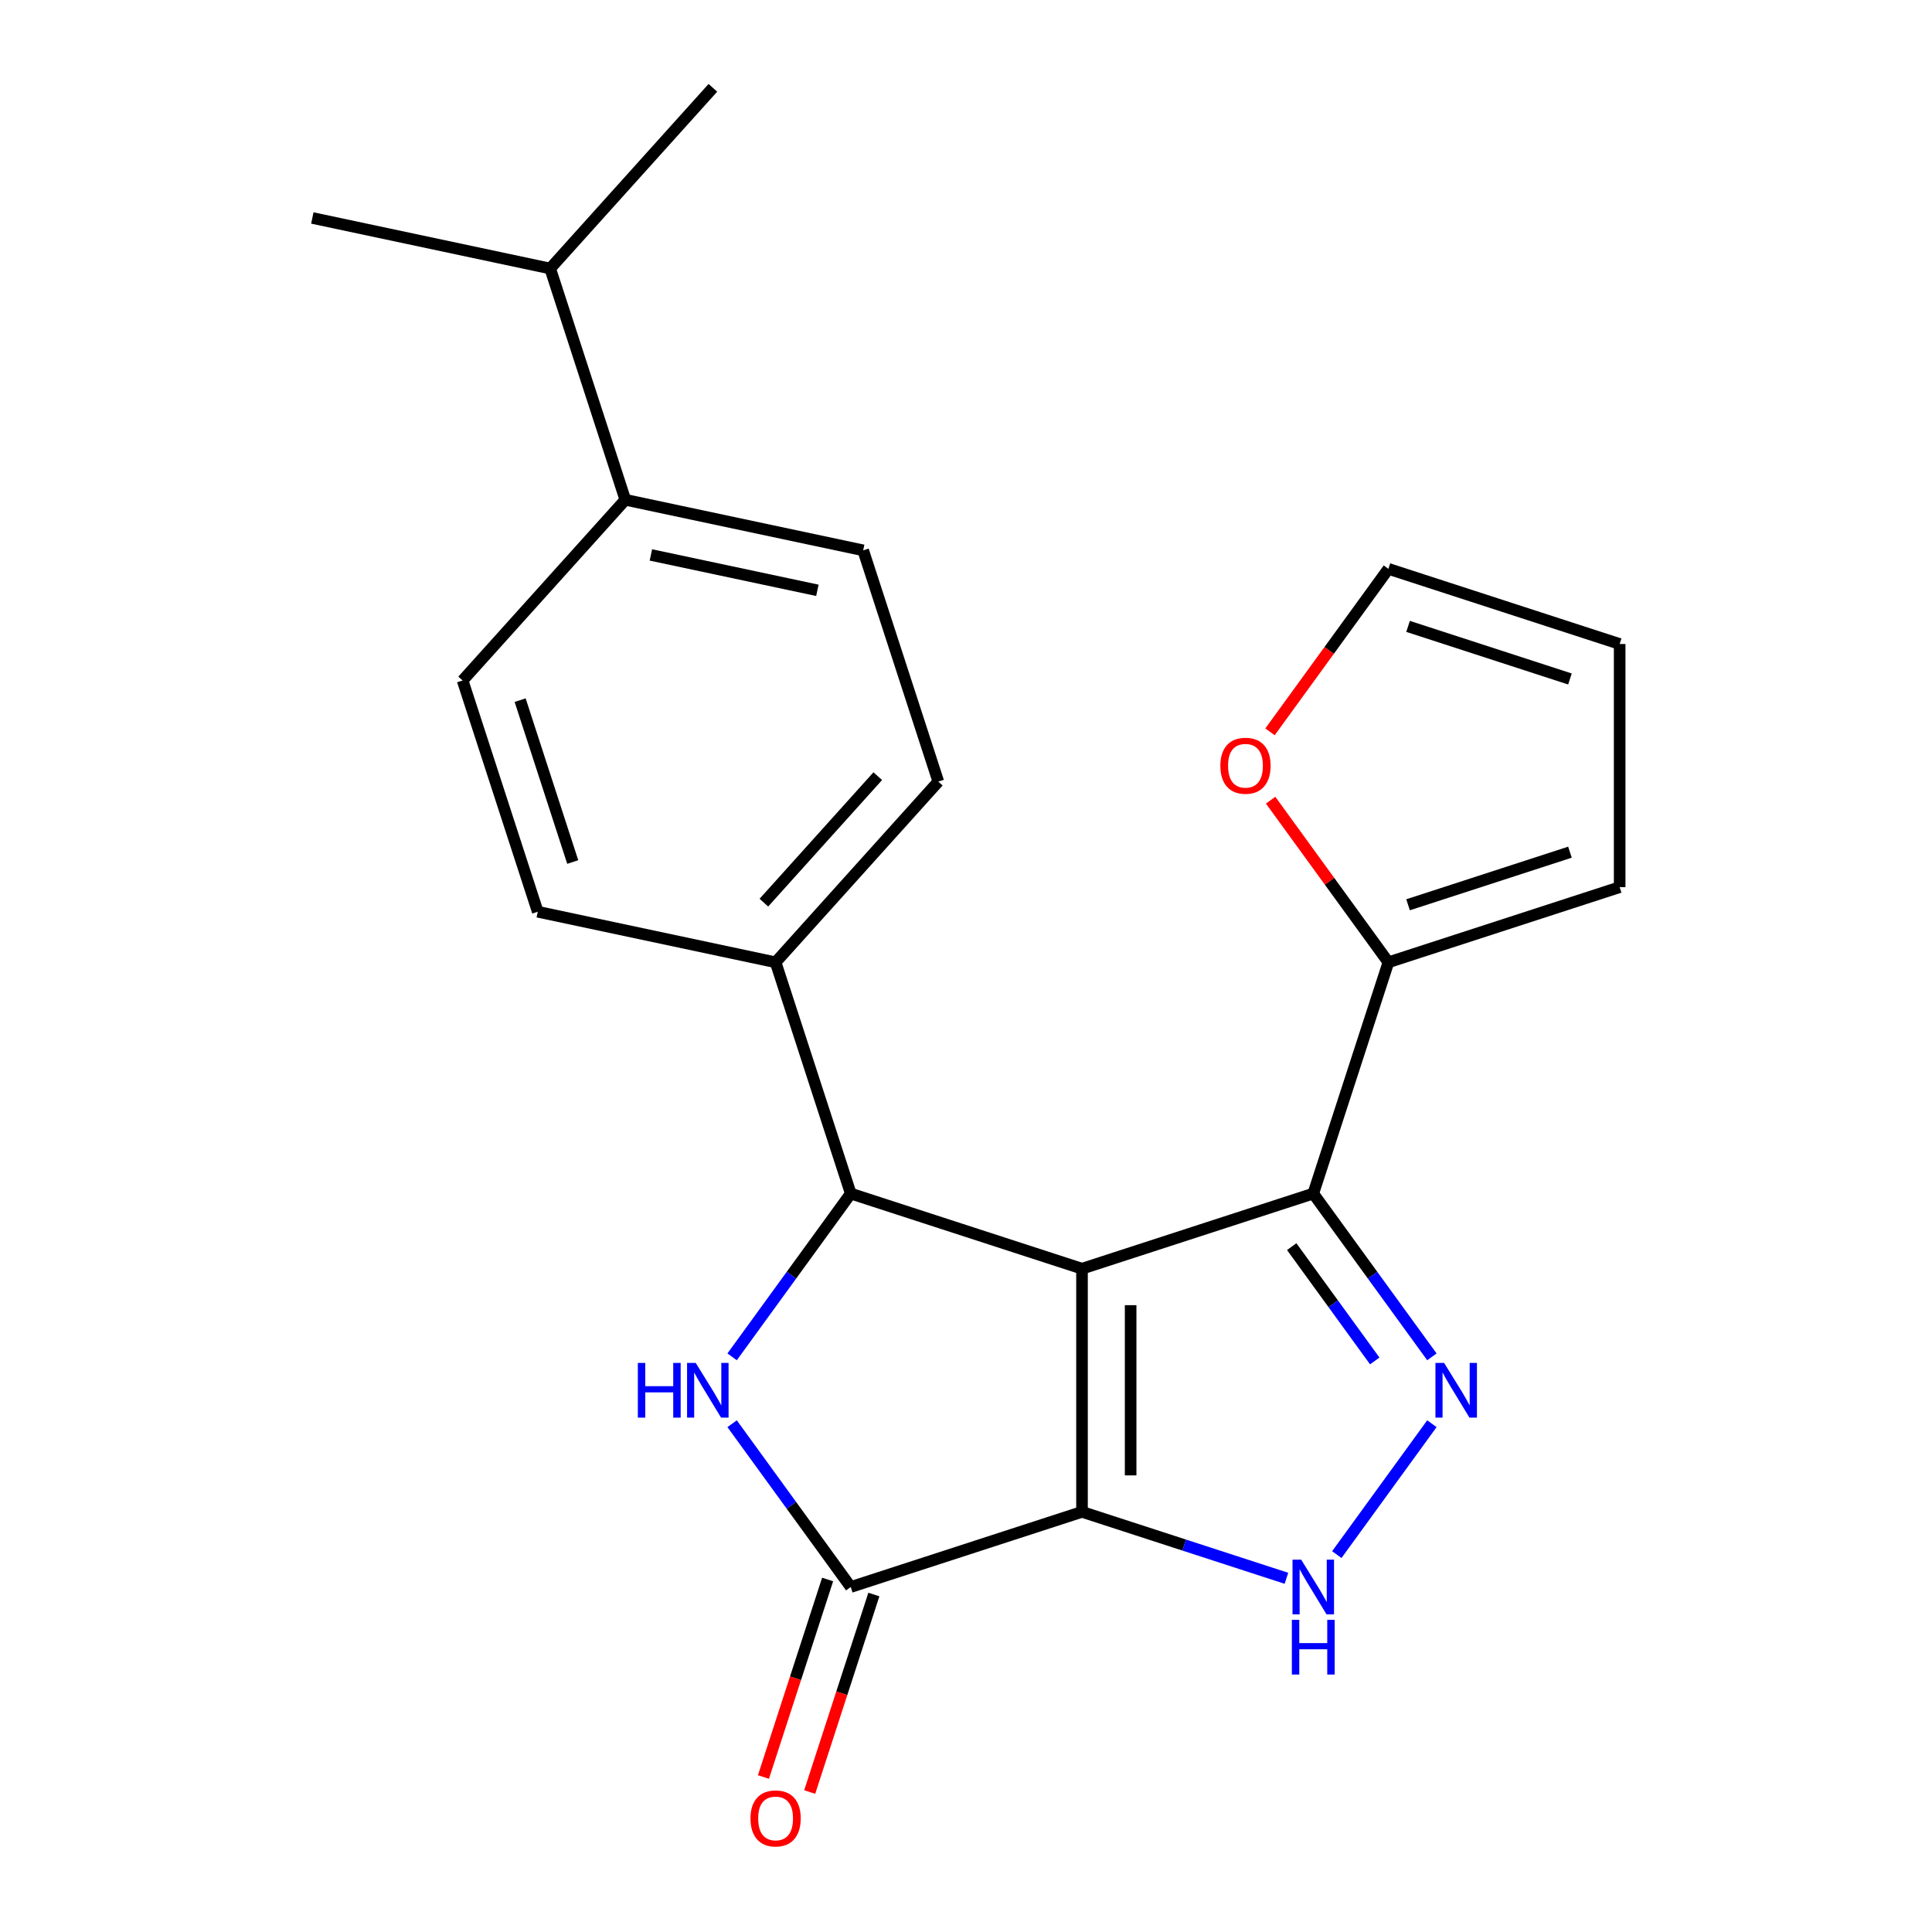 <?xml version='1.0' encoding='iso-8859-1'?>
<svg version='1.1' baseProfile='full'
              xmlns='http://www.w3.org/2000/svg'
                      xmlns:rdkit='http://www.rdkit.org/xml'
                      xmlns:xlink='http://www.w3.org/1999/xlink'
                  xml:space='preserve'
width='1000px' height='1000px' viewBox='0 0 1000 1000'>
<!-- END OF HEADER -->
<rect style='opacity:1.0;fill:#FFFFFF;stroke:none' width='1000' height='1000' x='0' y='0'> </rect>
<path class='bond-0' d='M 560.044,656.678 L 560.044,782.538' style='fill:none;fill-rule:evenodd;stroke:#000000;stroke-width:6px;stroke-linecap:butt;stroke-linejoin:miter;stroke-opacity:1' />
<path class='bond-0' d='M 585.216,675.557 L 585.216,763.659' style='fill:none;fill-rule:evenodd;stroke:#000000;stroke-width:6px;stroke-linecap:butt;stroke-linejoin:miter;stroke-opacity:1' />
<path class='bond-1' d='M 560.044,656.678 L 679.744,617.785' style='fill:none;fill-rule:evenodd;stroke:#000000;stroke-width:6px;stroke-linecap:butt;stroke-linejoin:miter;stroke-opacity:1' />
<path class='bond-2' d='M 560.044,656.678 L 440.344,617.785' style='fill:none;fill-rule:evenodd;stroke:#000000;stroke-width:6px;stroke-linecap:butt;stroke-linejoin:miter;stroke-opacity:1' />
<path class='bond-5' d='M 560.044,782.538 L 440.344,821.43' style='fill:none;fill-rule:evenodd;stroke:#000000;stroke-width:6px;stroke-linecap:butt;stroke-linejoin:miter;stroke-opacity:1' />
<path class='bond-6' d='M 560.044,782.538 L 612.951,799.728' style='fill:none;fill-rule:evenodd;stroke:#000000;stroke-width:6px;stroke-linecap:butt;stroke-linejoin:miter;stroke-opacity:1' />
<path class='bond-6' d='M 612.951,799.728 L 665.857,816.918' style='fill:none;fill-rule:evenodd;stroke:#0000FF;stroke-width:6px;stroke-linecap:butt;stroke-linejoin:miter;stroke-opacity:1' />
<path class='bond-3' d='M 679.744,617.785 L 710.446,660.043' style='fill:none;fill-rule:evenodd;stroke:#000000;stroke-width:6px;stroke-linecap:butt;stroke-linejoin:miter;stroke-opacity:1' />
<path class='bond-3' d='M 710.446,660.043 L 741.148,702.301' style='fill:none;fill-rule:evenodd;stroke:#0000FF;stroke-width:6px;stroke-linecap:butt;stroke-linejoin:miter;stroke-opacity:1' />
<path class='bond-3' d='M 668.59,645.258 L 690.081,674.839' style='fill:none;fill-rule:evenodd;stroke:#000000;stroke-width:6px;stroke-linecap:butt;stroke-linejoin:miter;stroke-opacity:1' />
<path class='bond-3' d='M 690.081,674.839 L 711.573,704.42' style='fill:none;fill-rule:evenodd;stroke:#0000FF;stroke-width:6px;stroke-linecap:butt;stroke-linejoin:miter;stroke-opacity:1' />
<path class='bond-7' d='M 679.744,617.785 L 718.636,498.086' style='fill:none;fill-rule:evenodd;stroke:#000000;stroke-width:6px;stroke-linecap:butt;stroke-linejoin:miter;stroke-opacity:1' />
<path class='bond-4' d='M 440.344,617.785 L 409.642,660.043' style='fill:none;fill-rule:evenodd;stroke:#000000;stroke-width:6px;stroke-linecap:butt;stroke-linejoin:miter;stroke-opacity:1' />
<path class='bond-4' d='M 409.642,660.043 L 378.94,702.301' style='fill:none;fill-rule:evenodd;stroke:#0000FF;stroke-width:6px;stroke-linecap:butt;stroke-linejoin:miter;stroke-opacity:1' />
<path class='bond-8' d='M 440.344,617.785 L 401.452,498.086' style='fill:none;fill-rule:evenodd;stroke:#000000;stroke-width:6px;stroke-linecap:butt;stroke-linejoin:miter;stroke-opacity:1' />
<path class='bond-22' d='M 741.148,736.914 L 691.929,804.659' style='fill:none;fill-rule:evenodd;stroke:#0000FF;stroke-width:6px;stroke-linecap:butt;stroke-linejoin:miter;stroke-opacity:1' />
<path class='bond-23' d='M 378.94,736.914 L 409.642,779.172' style='fill:none;fill-rule:evenodd;stroke:#0000FF;stroke-width:6px;stroke-linecap:butt;stroke-linejoin:miter;stroke-opacity:1' />
<path class='bond-23' d='M 409.642,779.172 L 440.344,821.43' style='fill:none;fill-rule:evenodd;stroke:#000000;stroke-width:6px;stroke-linecap:butt;stroke-linejoin:miter;stroke-opacity:1' />
<path class='bond-10' d='M 428.374,817.541 L 411.766,868.658' style='fill:none;fill-rule:evenodd;stroke:#000000;stroke-width:6px;stroke-linecap:butt;stroke-linejoin:miter;stroke-opacity:1' />
<path class='bond-10' d='M 411.766,868.658 L 395.157,919.774' style='fill:none;fill-rule:evenodd;stroke:#FF0000;stroke-width:6px;stroke-linecap:butt;stroke-linejoin:miter;stroke-opacity:1' />
<path class='bond-10' d='M 452.314,825.32 L 435.706,876.436' style='fill:none;fill-rule:evenodd;stroke:#000000;stroke-width:6px;stroke-linecap:butt;stroke-linejoin:miter;stroke-opacity:1' />
<path class='bond-10' d='M 435.706,876.436 L 419.097,927.553' style='fill:none;fill-rule:evenodd;stroke:#FF0000;stroke-width:6px;stroke-linecap:butt;stroke-linejoin:miter;stroke-opacity:1' />
<path class='bond-9' d='M 718.636,498.086 L 688.152,456.127' style='fill:none;fill-rule:evenodd;stroke:#000000;stroke-width:6px;stroke-linecap:butt;stroke-linejoin:miter;stroke-opacity:1' />
<path class='bond-9' d='M 688.152,456.127 L 657.668,414.169' style='fill:none;fill-rule:evenodd;stroke:#FF0000;stroke-width:6px;stroke-linecap:butt;stroke-linejoin:miter;stroke-opacity:1' />
<path class='bond-11' d='M 718.636,498.086 L 838.336,459.193' style='fill:none;fill-rule:evenodd;stroke:#000000;stroke-width:6px;stroke-linecap:butt;stroke-linejoin:miter;stroke-opacity:1' />
<path class='bond-11' d='M 728.813,468.312 L 812.603,441.087' style='fill:none;fill-rule:evenodd;stroke:#000000;stroke-width:6px;stroke-linecap:butt;stroke-linejoin:miter;stroke-opacity:1' />
<path class='bond-15' d='M 401.452,498.086 L 278.342,471.918' style='fill:none;fill-rule:evenodd;stroke:#000000;stroke-width:6px;stroke-linecap:butt;stroke-linejoin:miter;stroke-opacity:1' />
<path class='bond-16' d='M 401.452,498.086 L 485.668,404.554' style='fill:none;fill-rule:evenodd;stroke:#000000;stroke-width:6px;stroke-linecap:butt;stroke-linejoin:miter;stroke-opacity:1' />
<path class='bond-16' d='M 395.378,467.212 L 454.329,401.74' style='fill:none;fill-rule:evenodd;stroke:#000000;stroke-width:6px;stroke-linecap:butt;stroke-linejoin:miter;stroke-opacity:1' />
<path class='bond-13' d='M 657.348,378.796 L 687.992,336.618' style='fill:none;fill-rule:evenodd;stroke:#FF0000;stroke-width:6px;stroke-linecap:butt;stroke-linejoin:miter;stroke-opacity:1' />
<path class='bond-13' d='M 687.992,336.618 L 718.636,294.44' style='fill:none;fill-rule:evenodd;stroke:#000000;stroke-width:6px;stroke-linecap:butt;stroke-linejoin:miter;stroke-opacity:1' />
<path class='bond-14' d='M 838.336,459.193 L 838.336,333.333' style='fill:none;fill-rule:evenodd;stroke:#000000;stroke-width:6px;stroke-linecap:butt;stroke-linejoin:miter;stroke-opacity:1' />
<path class='bond-12' d='M 323.666,258.686 L 446.775,284.854' style='fill:none;fill-rule:evenodd;stroke:#000000;stroke-width:6px;stroke-linecap:butt;stroke-linejoin:miter;stroke-opacity:1' />
<path class='bond-12' d='M 336.899,287.233 L 423.075,305.551' style='fill:none;fill-rule:evenodd;stroke:#000000;stroke-width:6px;stroke-linecap:butt;stroke-linejoin:miter;stroke-opacity:1' />
<path class='bond-19' d='M 323.666,258.686 L 284.773,138.987' style='fill:none;fill-rule:evenodd;stroke:#000000;stroke-width:6px;stroke-linecap:butt;stroke-linejoin:miter;stroke-opacity:1' />
<path class='bond-24' d='M 323.666,258.686 L 239.449,352.218' style='fill:none;fill-rule:evenodd;stroke:#000000;stroke-width:6px;stroke-linecap:butt;stroke-linejoin:miter;stroke-opacity:1' />
<path class='bond-25' d='M 718.636,294.44 L 838.336,333.333' style='fill:none;fill-rule:evenodd;stroke:#000000;stroke-width:6px;stroke-linecap:butt;stroke-linejoin:miter;stroke-opacity:1' />
<path class='bond-25' d='M 728.813,324.214 L 812.603,351.439' style='fill:none;fill-rule:evenodd;stroke:#000000;stroke-width:6px;stroke-linecap:butt;stroke-linejoin:miter;stroke-opacity:1' />
<path class='bond-18' d='M 278.342,471.918 L 239.449,352.218' style='fill:none;fill-rule:evenodd;stroke:#000000;stroke-width:6px;stroke-linecap:butt;stroke-linejoin:miter;stroke-opacity:1' />
<path class='bond-18' d='M 296.448,446.184 L 269.223,362.395' style='fill:none;fill-rule:evenodd;stroke:#000000;stroke-width:6px;stroke-linecap:butt;stroke-linejoin:miter;stroke-opacity:1' />
<path class='bond-17' d='M 485.668,404.554 L 446.775,284.854' style='fill:none;fill-rule:evenodd;stroke:#000000;stroke-width:6px;stroke-linecap:butt;stroke-linejoin:miter;stroke-opacity:1' />
<path class='bond-20' d='M 284.773,138.987 L 368.99,45.455' style='fill:none;fill-rule:evenodd;stroke:#000000;stroke-width:6px;stroke-linecap:butt;stroke-linejoin:miter;stroke-opacity:1' />
<path class='bond-21' d='M 284.773,138.987 L 161.664,112.819' style='fill:none;fill-rule:evenodd;stroke:#000000;stroke-width:6px;stroke-linecap:butt;stroke-linejoin:miter;stroke-opacity:1' />
<path  class='atom-4' d='M 747.462 705.448
L 756.742 720.448
Q 757.662 721.928, 759.142 724.608
Q 760.622 727.288, 760.702 727.448
L 760.702 705.448
L 764.462 705.448
L 764.462 733.768
L 760.582 733.768
L 750.622 717.368
Q 749.462 715.448, 748.222 713.248
Q 747.022 711.048, 746.662 710.368
L 746.662 733.768
L 742.982 733.768
L 742.982 705.448
L 747.462 705.448
' fill='#0000FF'/>
<path  class='atom-5' d='M 330.146 705.448
L 333.986 705.448
L 333.986 717.488
L 348.466 717.488
L 348.466 705.448
L 352.306 705.448
L 352.306 733.768
L 348.466 733.768
L 348.466 720.688
L 333.986 720.688
L 333.986 733.768
L 330.146 733.768
L 330.146 705.448
' fill='#0000FF'/>
<path  class='atom-5' d='M 360.106 705.448
L 369.386 720.448
Q 370.306 721.928, 371.786 724.608
Q 373.266 727.288, 373.346 727.448
L 373.346 705.448
L 377.106 705.448
L 377.106 733.768
L 373.226 733.768
L 363.266 717.368
Q 362.106 715.448, 360.866 713.248
Q 359.666 711.048, 359.306 710.368
L 359.306 733.768
L 355.626 733.768
L 355.626 705.448
L 360.106 705.448
' fill='#0000FF'/>
<path  class='atom-7' d='M 673.484 807.27
L 682.764 822.27
Q 683.684 823.75, 685.164 826.43
Q 686.644 829.11, 686.724 829.27
L 686.724 807.27
L 690.484 807.27
L 690.484 835.59
L 686.604 835.59
L 676.644 819.19
Q 675.484 817.27, 674.244 815.07
Q 673.044 812.87, 672.684 812.19
L 672.684 835.59
L 669.004 835.59
L 669.004 807.27
L 673.484 807.27
' fill='#0000FF'/>
<path  class='atom-7' d='M 668.664 838.422
L 672.504 838.422
L 672.504 850.462
L 686.984 850.462
L 686.984 838.422
L 690.824 838.422
L 690.824 866.742
L 686.984 866.742
L 686.984 853.662
L 672.504 853.662
L 672.504 866.742
L 668.664 866.742
L 668.664 838.422
' fill='#0000FF'/>
<path  class='atom-10' d='M 631.658 396.343
Q 631.658 389.543, 635.018 385.743
Q 638.378 381.943, 644.658 381.943
Q 650.938 381.943, 654.298 385.743
Q 657.658 389.543, 657.658 396.343
Q 657.658 403.223, 654.258 407.143
Q 650.858 411.023, 644.658 411.023
Q 638.418 411.023, 635.018 407.143
Q 631.658 403.263, 631.658 396.343
M 644.658 407.823
Q 648.978 407.823, 651.298 404.943
Q 653.658 402.023, 653.658 396.343
Q 653.658 390.783, 651.298 387.983
Q 648.978 385.143, 644.658 385.143
Q 640.338 385.143, 637.978 387.943
Q 635.658 390.743, 635.658 396.343
Q 635.658 402.063, 637.978 404.943
Q 640.338 407.823, 644.658 407.823
' fill='#FF0000'/>
<path  class='atom-11' d='M 388.452 941.21
Q 388.452 934.41, 391.812 930.61
Q 395.172 926.81, 401.452 926.81
Q 407.732 926.81, 411.092 930.61
Q 414.452 934.41, 414.452 941.21
Q 414.452 948.09, 411.052 952.01
Q 407.652 955.89, 401.452 955.89
Q 395.212 955.89, 391.812 952.01
Q 388.452 948.13, 388.452 941.21
M 401.452 952.69
Q 405.772 952.69, 408.092 949.81
Q 410.452 946.89, 410.452 941.21
Q 410.452 935.65, 408.092 932.85
Q 405.772 930.01, 401.452 930.01
Q 397.132 930.01, 394.772 932.81
Q 392.452 935.61, 392.452 941.21
Q 392.452 946.93, 394.772 949.81
Q 397.132 952.69, 401.452 952.69
' fill='#FF0000'/>
</svg>
